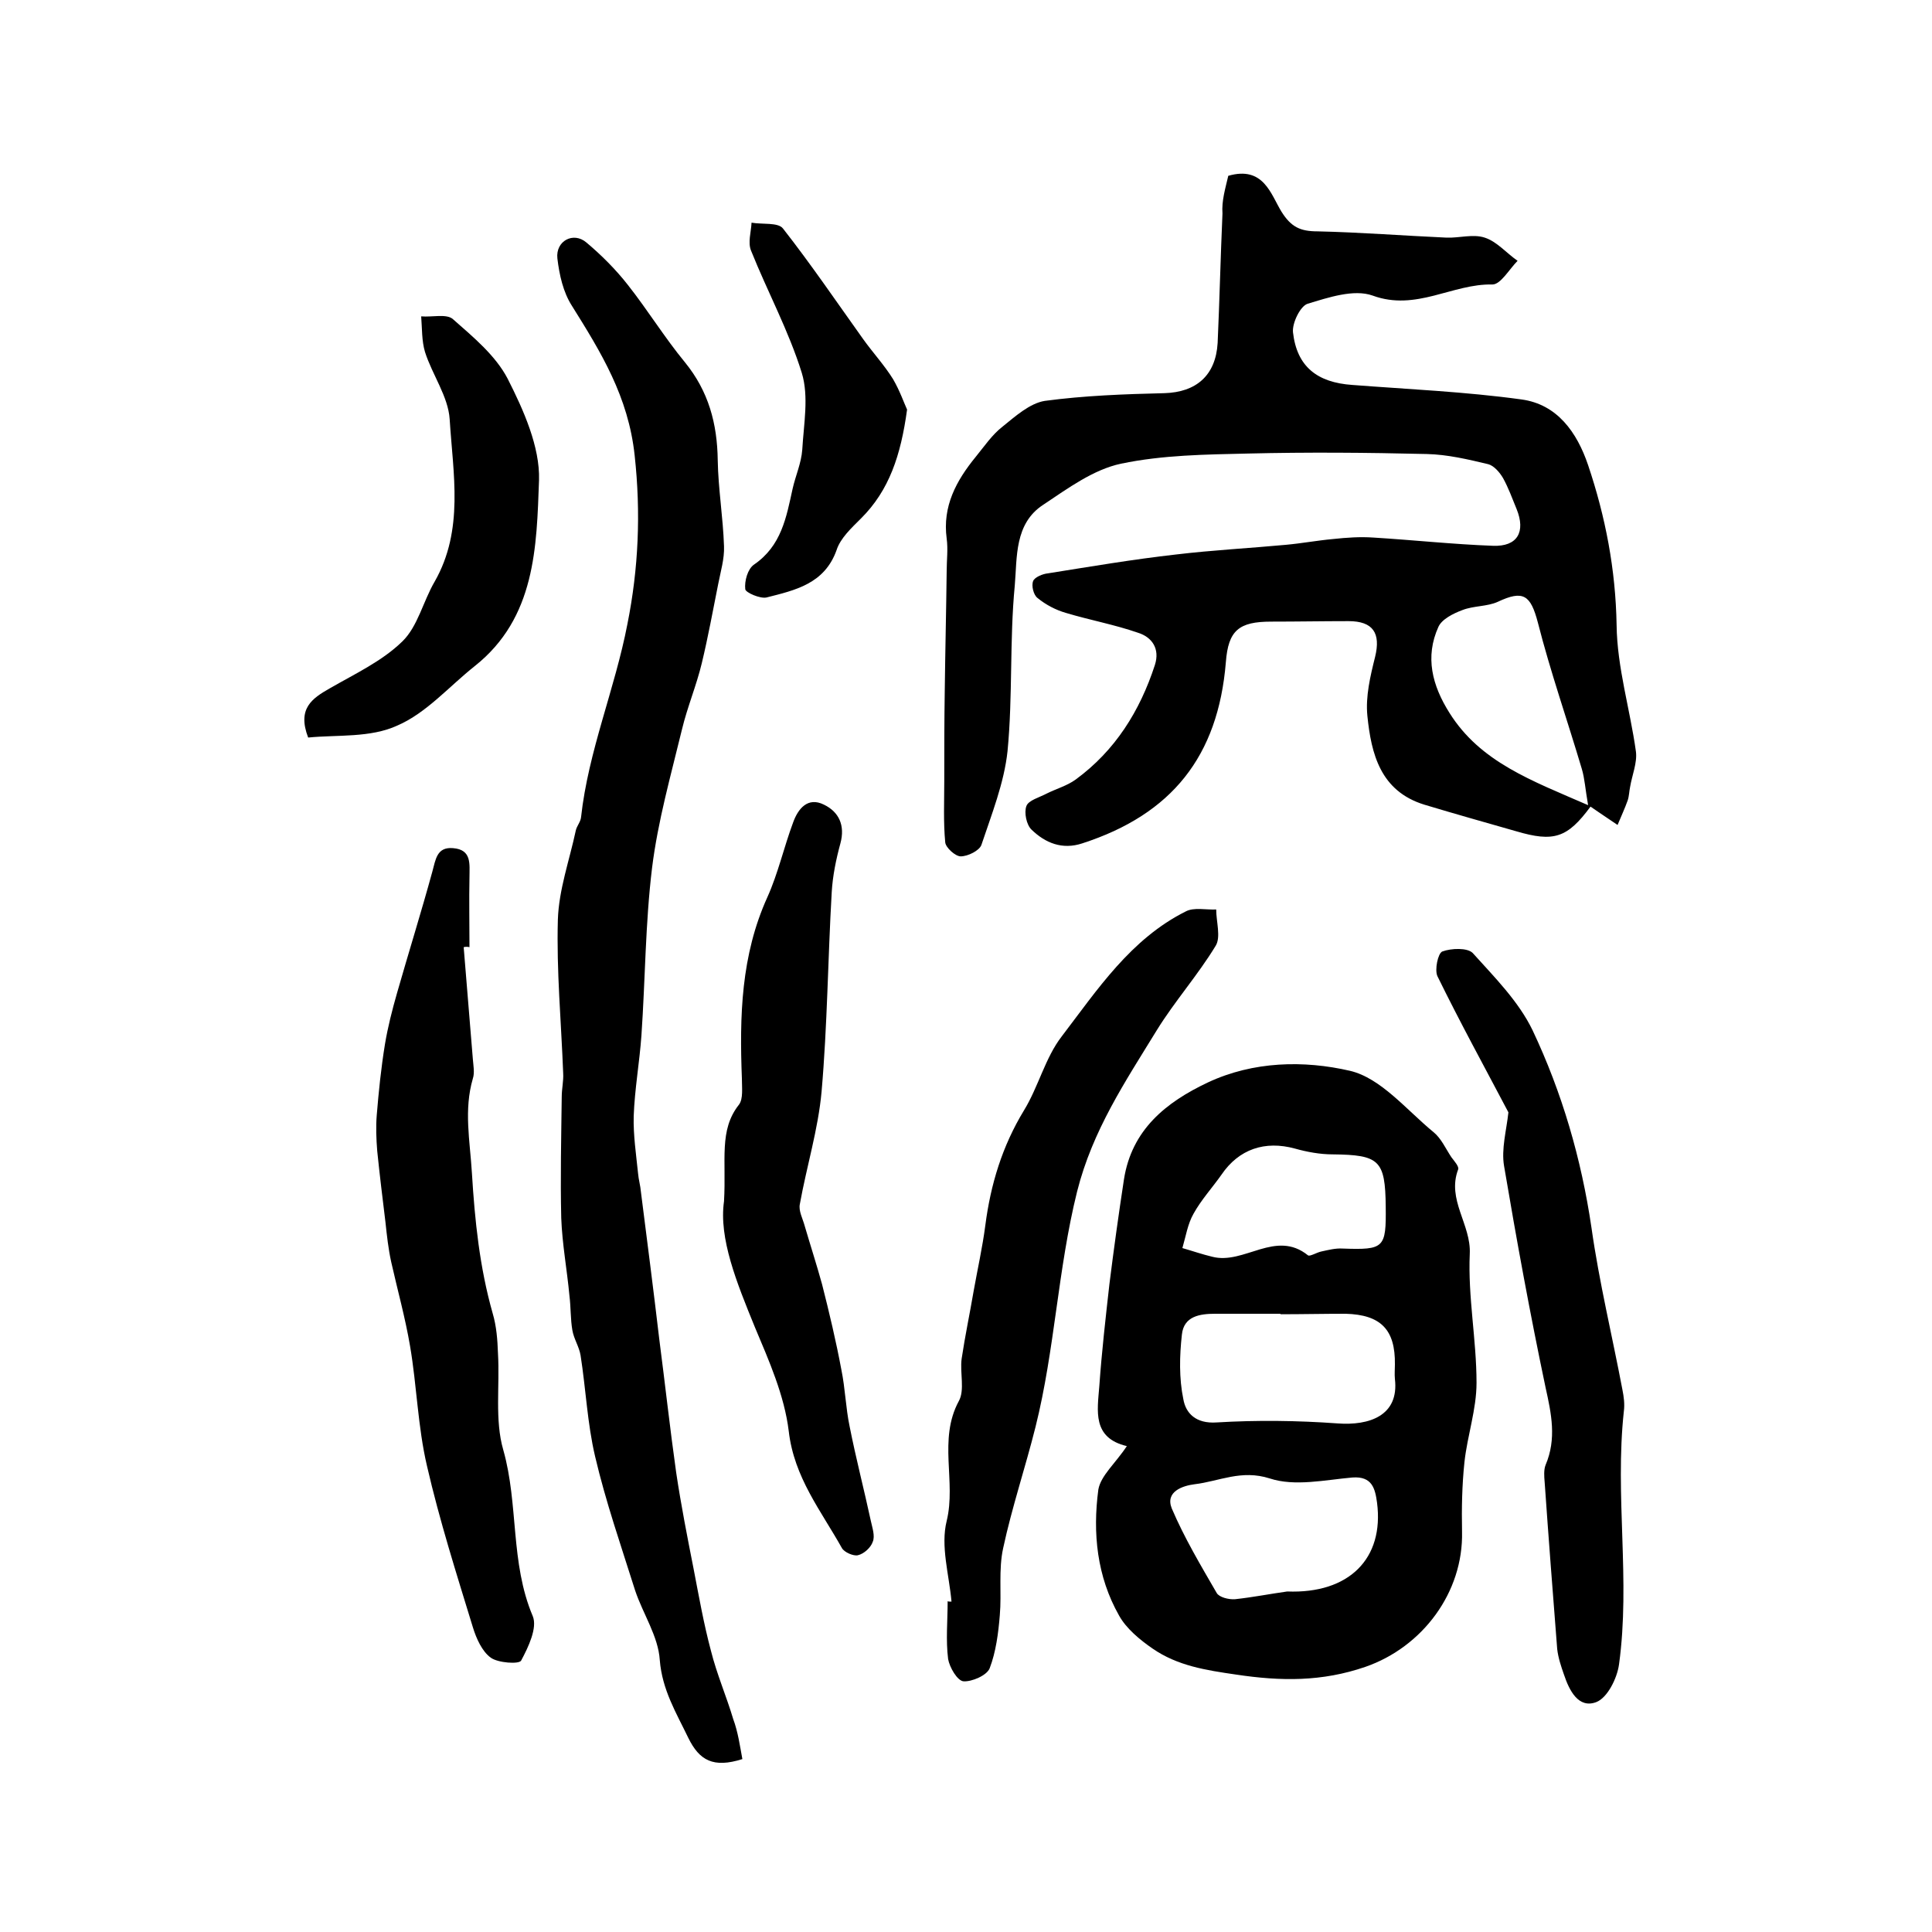 <?xml version="1.0" encoding="utf-8"?>
<!-- Generator: Adobe Illustrator 22.0.0, SVG Export Plug-In . SVG Version: 6.00 Build 0)  -->
<svg version="1.1" id="图层_1" xmlns="http://www.w3.org/2000/svg" xmlns:xlink="http://www.w3.org/1999/xlink" x="0px" y="0px"
	 viewBox="0 0 400 400" style="enable-background:new 0 0 400 400;" xml:space="preserve">
<style type="text/css">
	.st0{fill:#FFFFFF;}
</style>
<g>
	
	<path d="M254.3,36.4c7.3-2.1,8.8,3.8,11,7.4c2,3.2,3.9,4.1,7.5,4.1c8.9,0.2,17.8,0.9,26.7,1.3c2.6,0.1,5.5-0.8,7.9,0
		c2.5,0.8,4.5,3.2,6.8,4.8c-1.7,1.7-3.5,4.9-5.2,4.9c-8.3-0.2-15.8,5.6-24.8,2.3c-3.9-1.4-9.2,0.4-13.5,1.7c-1.5,0.5-3.2,4-3,5.9
		c0.8,7.1,5,10.4,12.3,10.9c11.7,0.9,23.4,1.4,35,3c7.4,1,11.5,6.8,13.8,13.6c3.6,10.7,5.7,21.6,5.9,33.1c0.1,8.8,2.8,17.5,4,26.2
		c0.3,2.3-0.8,4.9-1.2,7.3c-0.2,0.9-0.2,1.9-0.5,2.8c-0.6,1.7-1.4,3.4-2.1,5.1c-1.2-0.8-2.5-1.7-3.7-2.5c-0.6-0.4-1.3-0.9-1.9-1.3
		c-4.8,6.5-7.6,7.4-15.4,5.1c-6.3-1.8-12.7-3.6-19-5.5c-9.1-2.8-11-10.5-11.8-18.4c-0.4-4,0.6-8.2,1.6-12.2c1.2-4.9-0.4-7.4-5.5-7.4
		c-5.3,0-10.7,0.1-16,0.1c-6.7,0-8.9,1.8-9.4,8.4c-1.6,19.5-11.2,31.5-29.7,37.5c-4.2,1.4-7.7-0.1-10.5-2.8c-1.1-1-1.6-3.6-1.1-4.9
		c0.4-1.2,2.7-1.8,4.2-2.6c2-1,4.2-1.6,6-2.9c8.2-6,13.3-14.2,16.4-23.7c1.1-3.4-0.6-5.8-3.5-6.7c-4.9-1.7-9.9-2.6-14.9-4.1
		c-2.1-0.6-4.2-1.7-5.9-3.1c-0.8-0.6-1.3-2.5-0.9-3.5c0.3-0.8,2-1.5,3.1-1.6c8.8-1.4,17.6-2.9,26.5-3.9c7.5-0.9,15.2-1.3,22.7-2
		c3.3-0.3,6.5-0.9,9.8-1.2c2.8-0.3,5.6-0.5,8.4-0.3c8.2,0.5,16.5,1.4,24.7,1.7c5.1,0.2,6.8-2.9,4.9-7.6c-0.9-2.2-1.7-4.4-2.8-6.4
		c-0.7-1.2-1.9-2.6-3.1-2.9c-4.2-1-8.4-2-12.7-2.1c-12.3-0.3-24.7-0.4-37-0.1c-8.8,0.2-17.7,0.3-26.3,2.1c-5.7,1.2-11,5.1-16.1,8.5
		c-6,3.9-5.4,10.9-5.9,16.7c-1.1,11.4-0.4,22.9-1.5,34.3c-0.7,6.6-3.3,13.1-5.4,19.4c-0.4,1.2-2.8,2.4-4.3,2.4
		c-1.1,0-3.1-1.8-3.2-2.9c-0.4-4.2-0.2-8.5-0.2-12.7c0-6.2,0-12.4,0.1-18.6c0.1-8.3,0.3-16.6,0.4-24.9c0-2.2,0.3-4.5,0-6.7
		c-0.9-6.7,2-12,6-16.9c1.8-2.2,3.4-4.6,5.6-6.3c2.6-2.1,5.6-4.8,8.7-5.3c8.2-1.1,16.5-1.4,24.8-1.6c6.5-0.2,10.6-3.6,11-10.4
		c0.4-8.9,0.6-17.8,1-26.8C252.9,41.6,253.7,39,254.3,36.4z M328.8,166.7c-0.6-3.4-0.7-5.5-1.3-7.5c-3-10.1-6.5-20.1-9.1-30.3
		c-1.5-5.7-3-6.8-8.3-4.3c-2.2,1-5,0.8-7.3,1.7c-1.9,0.7-4.3,1.9-5,3.5c-2.8,6.2-1.3,12.1,2.3,17.8
		C306.5,157.8,317.1,161.6,328.8,166.7z"/>
	<path d="M233.3,299.4c-7.2-1.7-6.1-7.3-5.7-12.4c0.5-7.1,1.3-14.1,2.1-21.2c0.9-7.2,1.9-14.4,3-21.6c1.6-10.3,8.7-16,17.4-20.1
		c9.4-4.4,19.9-4.6,29.4-2.4c6.4,1.5,11.7,8.1,17.3,12.7c1.6,1.3,2.5,3.4,3.7,5.2c0.6,0.8,1.6,1.9,1.4,2.5
		c-2.4,6.3,2.7,11.4,2.4,17.5c-0.4,8.9,1.4,17.8,1.4,26.7c0,5.5-1.9,10.9-2.5,16.4c-0.5,4.7-0.6,9.6-0.5,14.4
		c0.3,12.6-8.2,23.9-20,28c-9,3.1-17.5,3-26.8,1.6c-6.2-0.9-12.1-1.8-17.3-5.4c-2.6-1.8-5.4-4.1-6.9-6.8c-4.6-8.1-5.5-17.1-4.3-26.1
		C227.9,305.5,231,302.9,233.3,299.4z M265.1,272.1c0,0,0-0.1,0-0.1c-4.5,0-9,0-13.5,0c-3.2,0-6.5,0.5-6.9,4.3
		c-0.5,4.4-0.6,9.1,0.3,13.4c0.5,2.9,2.6,5.1,6.9,4.8c8.3-0.5,16.7-0.4,25,0.2c6.6,0.5,12.8-1.6,11.9-9.2c-0.1-1,0-2,0-3
		c0.1-7.2-2.9-10.3-10.2-10.5C274.1,272,269.6,272.1,265.1,272.1z M266.5,329.5c12.8,0.5,20.1-6.8,18.6-18.4c-0.4-2.9-1-5.5-5.1-5.2
		c-5.7,0.5-11.9,1.9-17.1,0.2c-5.9-1.9-10.5,0.6-15.6,1.2c-2.4,0.3-6.1,1.5-4.7,5c2.6,6.1,6,11.8,9.3,17.5c0.5,0.9,2.5,1.4,3.8,1.3
		C259.4,330.7,262.9,330,266.5,329.5z M286.9,249.8c-0.1-9.6-1.3-10.7-11-10.8c-2.6,0-5.3-0.5-7.8-1.2c-6.2-1.7-11.6,0.1-15.2,5.4
		c-1.9,2.7-4.2,5.2-5.8,8.1c-1.2,2.1-1.6,4.7-2.3,7.1c2.1,0.6,4.1,1.3,6.2,1.8c6.6,1.7,13.1-5.7,19.8-0.3c0.4,0.3,1.8-0.6,2.8-0.8
		c1.4-0.3,2.9-0.7,4.4-0.6C286.6,258.8,287,258.4,286.9,249.8z"/>
	<path d="M153.7,364.2c-6,1.9-8.9,0.3-11.2-4.4c-2.5-5.2-5.4-9.9-5.9-16.1c-0.3-4.9-3.5-9.6-5.1-14.4c-2.9-9.2-6.1-18.4-8.3-27.8
		c-1.6-6.8-1.9-13.9-3-20.9c-0.3-1.8-1.4-3.4-1.7-5.2c-0.4-2.3-0.3-4.7-0.6-7.1c-0.5-5.4-1.5-10.7-1.7-16.1
		c-0.2-8.4,0-16.8,0.1-25.1c0-1.7,0.4-3.3,0.3-4.9c-0.4-10.6-1.4-21.2-1.1-31.8c0.2-6.2,2.4-12.3,3.7-18.4c0.2-1,1-1.8,1.1-2.8
		c1.5-13.7,7-26.5,9.6-40c2.3-11.5,2.8-23,1.5-34.9c-1.3-12.2-7-21.4-13-31c-1.8-2.8-2.6-6.4-3-9.8c-0.4-3.6,3.3-5.6,6-3.3
		c3.1,2.6,6.1,5.6,8.6,8.8c4.1,5.2,7.6,10.9,11.8,16c4.9,6,6.7,12.7,6.8,20.3c0.1,5.9,1.1,11.8,1.3,17.8c0.1,2.6-0.7,5.2-1.2,7.8
		c-1.1,5.5-2.1,11-3.4,16.4c-1.1,4.6-3,9.1-4.1,13.7c-2.3,9.5-5,19-6.2,28.7c-1.4,11.5-1.4,23.1-2.2,34.7
		c-0.4,5.6-1.4,11.1-1.6,16.7c-0.1,3.9,0.5,7.9,0.9,11.8c0.1,1.3,0.5,2.6,0.6,3.9c1.3,10.2,2.6,20.3,3.8,30.5
		c1.2,9.2,2.2,18.4,3.5,27.6c1,6.7,2.3,13.3,3.6,19.9c1.1,5.7,2.1,11.4,3.6,17c1.2,4.8,3.2,9.4,4.6,14.1
		C152.8,358.6,153.2,361.5,153.7,364.2z"/>
	<path d="M96,196.1c0.6,7.7,1.3,15.5,1.9,23.2c0.1,1.3,0.4,2.8,0,4c-1.9,6.5-0.6,12.9-0.2,19.5c0.6,9.9,1.6,19.6,4.3,29.1
		c0.8,2.7,1,5.5,1.1,8.3c0.4,6.7-0.7,13.8,1.1,20c3.2,11.3,1.4,23.3,6.1,34.4c1,2.4-0.9,6.4-2.4,9.2c-0.4,0.8-4.8,0.5-6.3-0.6
		c-1.8-1.3-3-4-3.7-6.3c-3.4-11.1-6.9-22.1-9.5-33.4c-1.9-8.1-2.1-16.6-3.5-24.8c-1-5.9-2.6-11.6-3.9-17.4c-0.6-2.7-0.9-5.5-1.2-8.3
		c-0.6-4.9-1.2-9.8-1.7-14.7c-0.2-2.5-0.3-5-0.1-7.4c0.4-4.9,0.9-9.8,1.7-14.7c0.6-3.6,1.5-7.1,2.5-10.6c2.4-8.4,5-16.7,7.3-25.1
		c0.7-2.5,0.9-5.2,4.3-4.9c3.9,0.3,3.4,3.3,3.4,6c-0.1,4.8,0,9.7,0,14.5C96.8,196,96.4,196,96,196.1z"/>
	<path d="M197,331.6c-0.5-5.6-2.3-11.5-1-16.7c2-8.2-1.8-16.8,2.5-24.8c1.3-2.3,0.2-5.9,0.6-8.8c0.7-4.7,1.7-9.4,2.5-14.1
		c0.8-4.5,1.8-8.9,2.4-13.5c1.1-8.5,3.5-16.4,8-23.8c3-4.9,4.4-10.9,7.8-15.3c7.4-9.7,14.3-20.2,25.7-25.9c1.7-0.9,4.2-0.3,6.3-0.4
		c0,2.5,1,5.7-0.1,7.5c-3.7,6.1-8.5,11.5-12.2,17.5c-6.5,10.6-13.3,20.7-16.5,33.4c-4,16.1-4.6,32.7-8.6,48.7
		c-2.1,8.4-4.9,16.7-6.7,25.1c-1,4.5-0.3,9.3-0.7,13.9c-0.3,3.7-0.8,7.6-2.1,11c-0.6,1.5-3.7,2.8-5.4,2.7c-1.3-0.1-2.9-2.9-3.2-4.6
		c-0.5-3.9-0.1-8-0.1-12C196.3,331.6,196.6,331.6,197,331.6z"/>
	<path d="M149.9,248.7c0.5-8.6-1.1-14.7,3.1-20c0.9-1.2,0.6-3.5,0.6-5.4c-0.5-12.9-0.2-25.5,5.3-37.6c2.2-4.9,3.4-10.3,5.3-15.4
		c1-2.8,3-5.4,6.4-3.7c3.1,1.5,4.4,4.3,3.4,8c-0.9,3.3-1.6,6.7-1.8,10.1c-0.8,13.8-0.9,27.6-2.1,41.3c-0.7,7.8-3.1,15.5-4.5,23.3
		c-0.3,1.4,0.6,3,1,4.5c1.2,4.1,2.5,8.1,3.6,12.1c1.5,5.9,2.9,11.8,4,17.7c0.8,3.9,0.9,7.9,1.7,11.7c1.3,6.6,3,13.1,4.4,19.6
		c0.3,1.4,0.9,3.1,0.4,4.3c-0.4,1.2-1.8,2.5-3.1,2.8c-0.9,0.2-2.8-0.6-3.3-1.5c-4.3-7.7-9.9-14.6-11-24.2c-0.9-7.4-4.1-14.6-7-21.5
		C152.5,265.5,148.8,256.4,149.9,248.7z"/>
	<path d="M312.3,230.3c-4.9-9.3-10-18.6-14.7-28.2c-0.6-1.3,0.1-4.7,1-5.1c1.9-0.7,5.2-0.8,6.3,0.3c4.5,5,9.5,10,12.4,16
		c6.1,12.9,10.1,26.6,12.2,40.9c1.6,11.3,4.3,22.4,6.4,33.5c0.3,1.5,0.5,3,0.3,4.5c-1.9,17.5,1.4,35-1,52.4
		c-0.4,2.9-2.4,6.9-4.7,7.8c-3.7,1.4-5.6-2.4-6.7-5.7c-0.6-1.7-1.2-3.5-1.4-5.3c-0.9-11.5-1.8-23.1-2.6-34.6
		c-0.1-1.1-0.2-2.5,0.2-3.5c2.3-5.4,1.2-10.6,0-16c-3.2-15.2-6-30.5-8.6-45.9C310.8,237.9,311.9,234,312.3,230.3z"/>
	<path d="M63.8,152.7c-2.3-6,0.8-8.1,4.5-10.2c5.2-3,10.8-5.6,15-9.7c3.2-3.1,4.3-8.3,6.7-12.4c6.1-10.7,3.8-22.3,3.1-33.6
		c-0.3-4.7-3.6-9.2-5.1-13.9c-0.7-2.3-0.6-4.9-0.8-7.4c2.3,0.2,5.3-0.6,6.6,0.6c4.2,3.7,8.8,7.5,11.3,12.3c3.3,6.5,6.7,14.1,6.5,21
		c-0.5,13.8-0.7,28.5-13.3,38.5c-5.3,4.2-10,9.7-16,12.3C76.7,152.8,69.8,152.1,63.8,152.7z"/>
	<path d="M187.8,84.8c-1.3,9.5-3.7,16.7-9.5,22.5c-2,2-4.3,4.1-5.1,6.6c-2.5,7-8.6,8.3-14.5,9.8c-1.3,0.3-4.3-1-4.4-1.7
		c-0.2-1.7,0.5-4.2,1.8-5.1c5.7-3.9,6.7-9.8,8-15.7c0.6-2.7,1.8-5.3,2-8.1c0.3-5.3,1.4-11-0.1-15.9c-2.7-8.7-7.1-16.8-10.5-25.3
		c-0.7-1.7,0-3.8,0.1-5.8c2.2,0.4,5.5-0.1,6.5,1.2c5.8,7.4,11.1,15.2,16.6,22.9c2,2.8,4.4,5.4,6.2,8.3
		C186.3,80.9,187.2,83.5,187.8,84.8z"/>
	
	
	
	
</g>
</svg>
